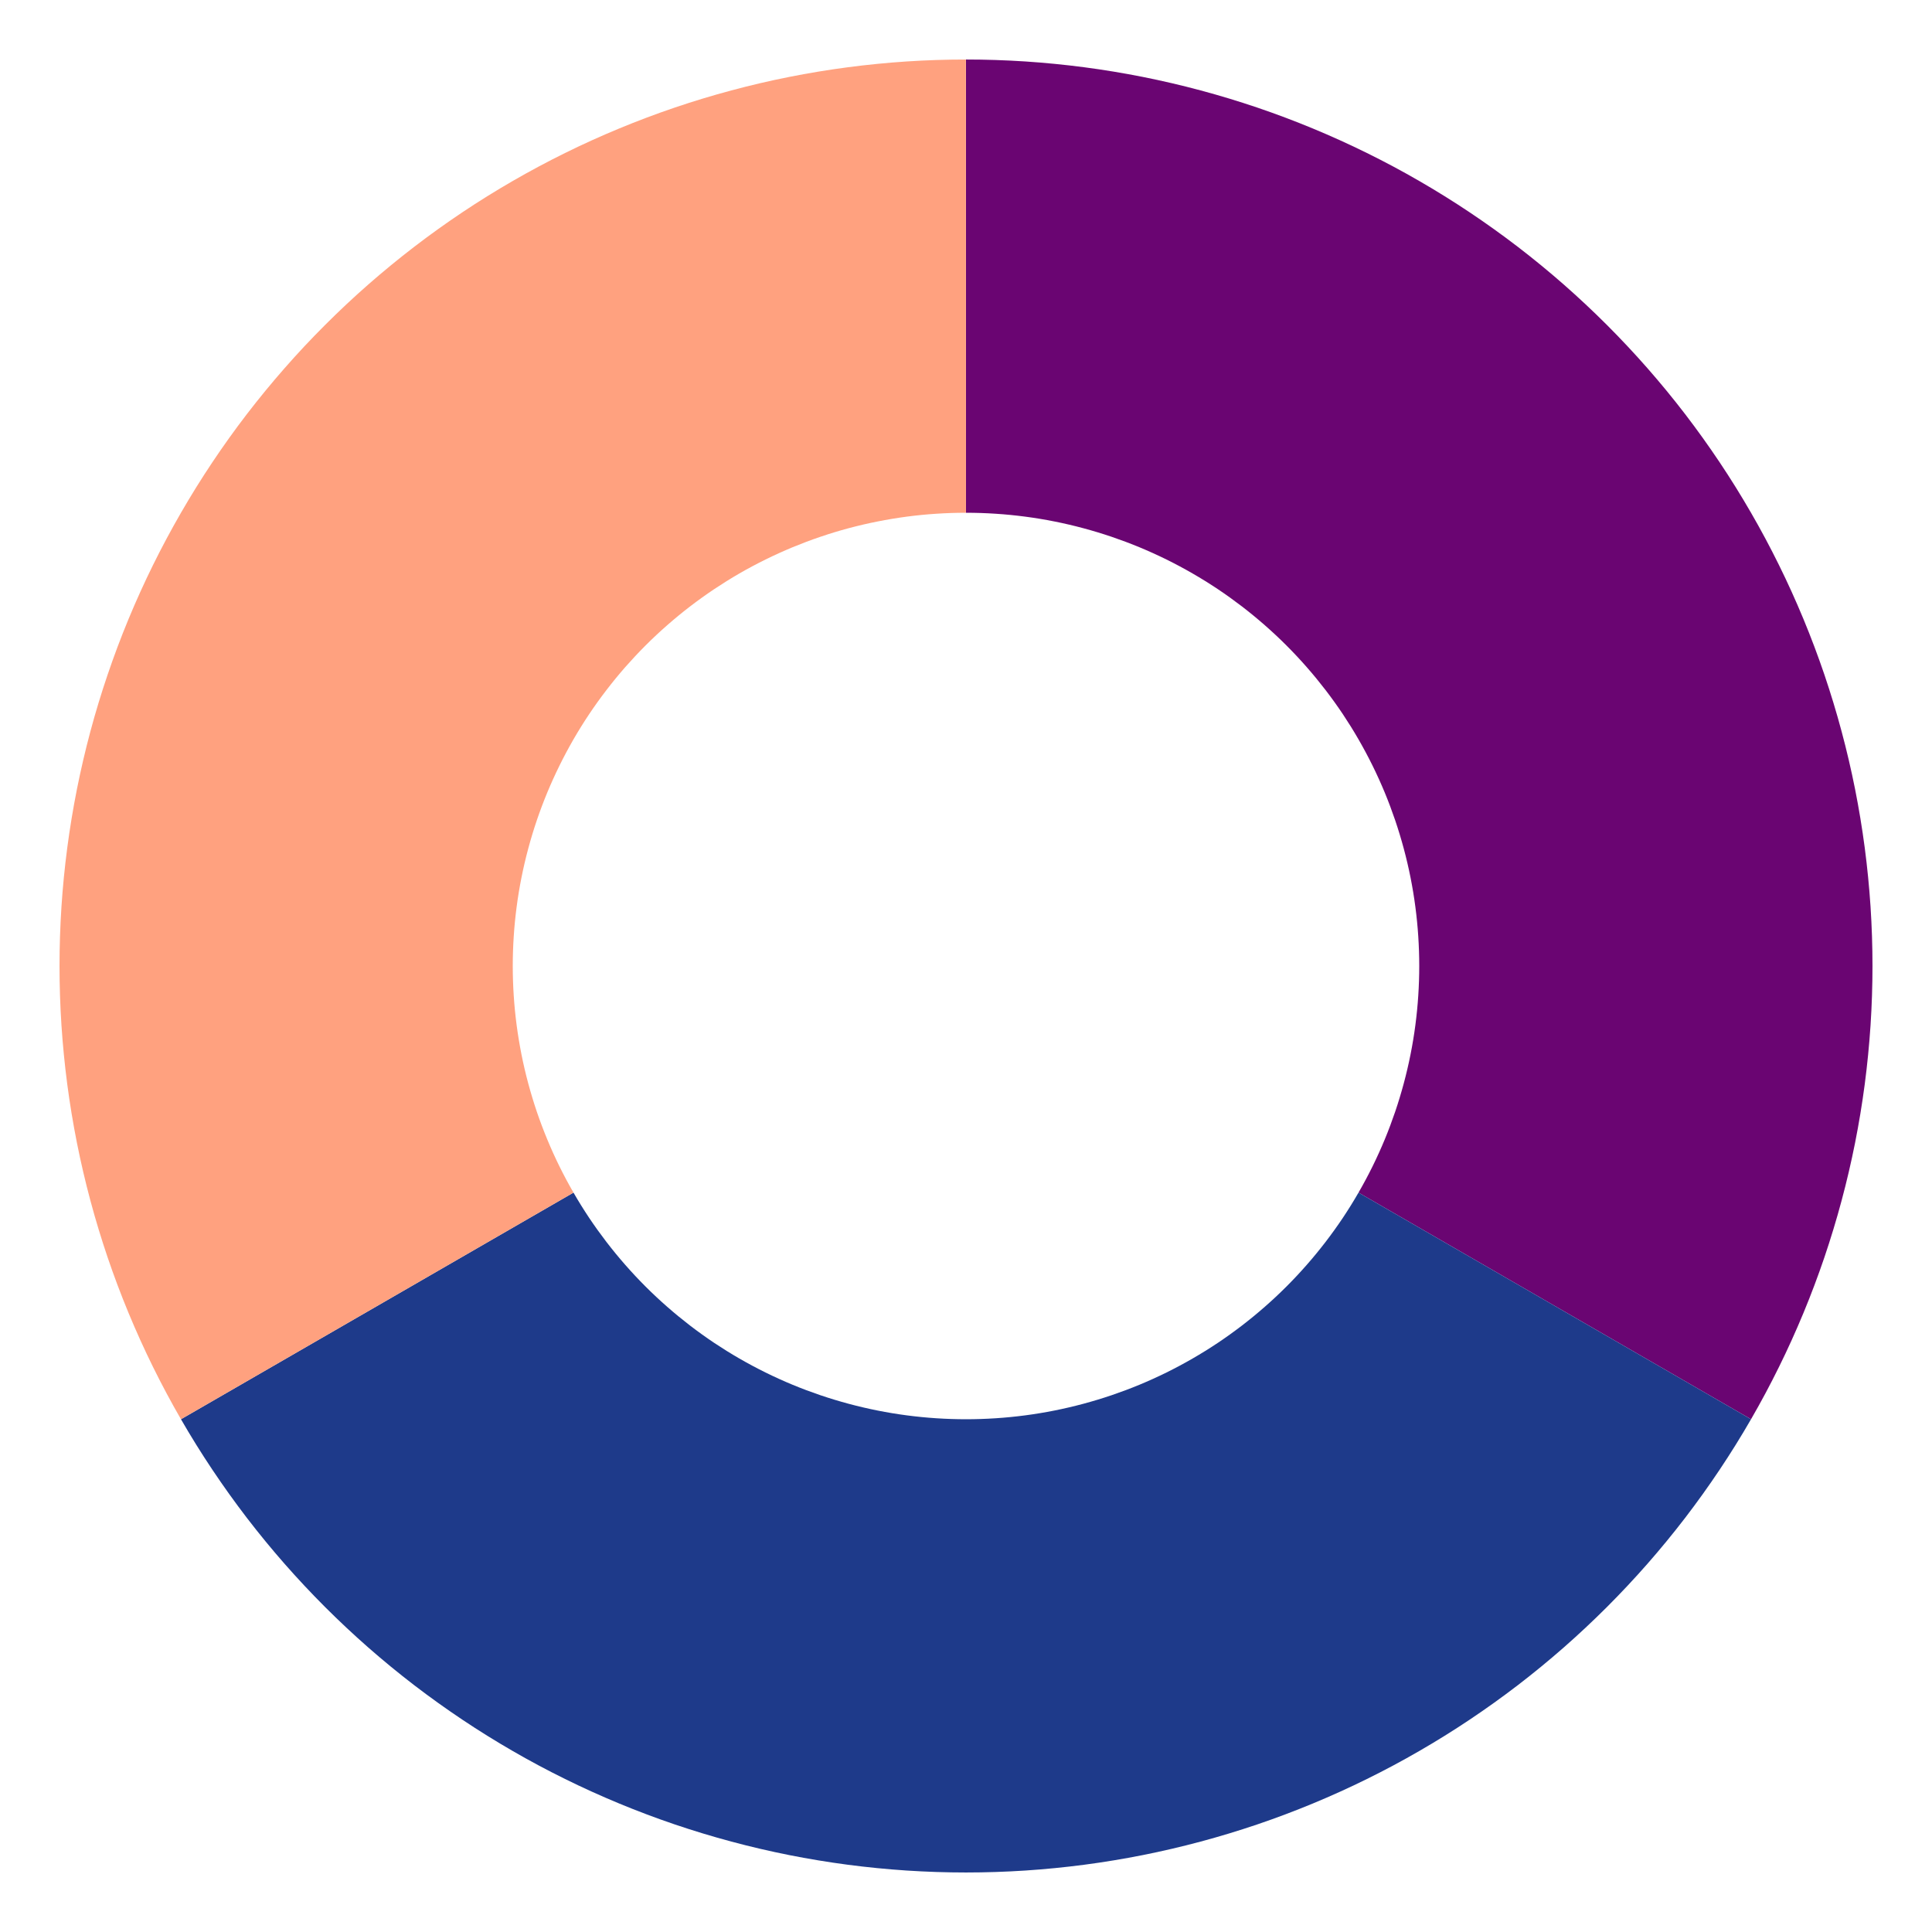 <svg xmlns="http://www.w3.org/2000/svg" xmlns:xlink="http://www.w3.org/1999/xlink" width="400" zoomAndPan="magnify" viewBox="0 0 300 300" height="400" preserveAspectRatio="xMidYMid meet" version="1.0"><path fill="#6a0572" d="M 150 9.242 C 153.07 9.242 156.141 9.344 159.207 9.543 C 162.27 9.746 165.328 10.047 168.371 10.445 C 171.418 10.848 174.449 11.348 177.461 11.945 C 180.473 12.547 183.465 13.242 186.43 14.039 C 189.398 14.832 192.336 15.727 195.246 16.711 C 198.152 17.699 201.027 18.781 203.867 19.957 C 206.703 21.133 209.5 22.398 212.254 23.758 C 215.012 25.117 217.719 26.562 220.379 28.102 C 223.039 29.637 225.648 31.258 228.199 32.965 C 230.754 34.672 233.25 36.461 235.688 38.328 C 238.125 40.199 240.5 42.148 242.809 44.172 C 245.117 46.199 247.359 48.297 249.531 50.469 C 251.703 52.641 253.801 54.883 255.828 57.191 C 257.852 59.5 259.801 61.875 261.672 64.312 C 263.539 66.75 265.328 69.246 267.035 71.801 C 268.742 74.352 270.363 76.961 271.898 79.621 C 273.438 82.281 274.883 84.988 276.242 87.746 C 277.602 90.5 278.867 93.297 280.043 96.133 C 281.219 98.973 282.301 101.848 283.289 104.754 C 284.273 107.664 285.168 110.602 285.961 113.57 C 286.758 116.535 287.453 119.527 288.055 122.539 C 288.652 125.551 289.152 128.582 289.555 131.629 C 289.953 134.672 290.254 137.73 290.457 140.793 C 290.656 143.859 290.758 146.93 290.758 150 C 290.758 153.07 290.656 156.141 290.457 159.207 C 290.254 162.27 289.953 165.328 289.555 168.371 C 289.152 171.418 288.652 174.449 288.055 177.461 C 287.453 180.473 286.758 183.465 285.961 186.43 C 285.168 189.398 284.273 192.336 283.289 195.246 C 282.301 198.152 281.219 201.027 280.043 203.867 C 278.867 206.703 277.602 209.5 276.242 212.254 C 274.883 215.012 273.438 217.719 271.898 220.379 L 210.949 185.188 C 211.719 183.859 212.441 182.504 213.121 181.129 C 213.801 179.75 214.434 178.352 215.023 176.934 C 215.609 175.516 216.148 174.078 216.645 172.621 C 217.137 171.168 217.582 169.699 217.98 168.215 C 218.379 166.73 218.727 165.238 219.027 163.73 C 219.328 162.223 219.578 160.711 219.777 159.188 C 219.977 157.664 220.129 156.137 220.227 154.602 C 220.328 153.07 220.379 151.535 220.379 150 C 220.379 148.465 220.328 146.93 220.227 145.398 C 220.129 143.863 219.977 142.336 219.777 140.812 C 219.578 139.289 219.328 137.777 219.027 136.27 C 218.727 134.762 218.379 133.27 217.98 131.785 C 217.582 130.301 217.137 128.832 216.645 127.379 C 216.148 125.922 215.609 124.484 215.023 123.066 C 214.434 121.648 213.801 120.25 213.121 118.871 C 212.441 117.496 211.719 116.141 210.949 114.809 C 210.184 113.48 209.371 112.176 208.52 110.898 C 207.664 109.621 206.77 108.375 205.836 107.156 C 204.898 105.938 203.926 104.75 202.914 103.598 C 201.902 102.441 200.852 101.32 199.766 100.234 C 198.68 99.148 197.559 98.098 196.402 97.086 C 195.25 96.074 194.062 95.102 192.844 94.164 C 191.625 93.23 190.379 92.336 189.102 91.48 C 187.824 90.629 186.52 89.816 185.188 89.051 C 183.859 88.281 182.504 87.559 181.129 86.879 C 179.75 86.199 178.352 85.566 176.934 84.977 C 175.516 84.391 174.078 83.852 172.621 83.355 C 171.168 82.863 169.699 82.418 168.215 82.02 C 166.73 81.621 165.238 81.273 163.73 80.973 C 162.223 80.672 160.711 80.422 159.188 80.223 C 157.664 80.023 156.137 79.871 154.602 79.773 C 153.07 79.672 151.535 79.621 150 79.621 Z M 150 9.242 " fill-opacity="1" fill-rule="nonzero"/><path fill="#1e3a8a" d="M 271.898 220.379 C 270.363 223.039 268.742 225.648 267.035 228.199 C 265.328 230.754 263.539 233.25 261.672 235.688 C 259.801 238.125 257.852 240.5 255.828 242.809 C 253.801 245.117 251.703 247.359 249.531 249.531 C 247.359 251.703 245.117 253.801 242.809 255.828 C 240.5 257.852 238.125 259.801 235.688 261.672 C 233.25 263.539 230.754 265.328 228.199 267.035 C 225.648 268.742 223.039 270.363 220.379 271.898 C 217.719 273.438 215.012 274.883 212.254 276.242 C 209.5 277.602 206.703 278.867 203.867 280.043 C 201.027 281.219 198.152 282.301 195.246 283.289 C 192.336 284.273 189.398 285.168 186.43 285.961 C 183.465 286.758 180.473 287.453 177.461 288.055 C 174.449 288.652 171.418 289.152 168.371 289.555 C 165.328 289.953 162.27 290.254 159.207 290.457 C 156.141 290.656 153.07 290.758 150 290.758 C 146.93 290.758 143.859 290.656 140.793 290.457 C 137.73 290.254 134.672 289.953 131.629 289.555 C 128.582 289.152 125.551 288.652 122.539 288.055 C 119.527 287.453 116.535 286.758 113.57 285.961 C 110.602 285.168 107.664 284.273 104.754 283.289 C 101.848 282.301 98.973 281.219 96.133 280.043 C 93.297 278.867 90.5 277.602 87.746 276.242 C 84.988 274.883 82.281 273.438 79.621 271.898 C 76.961 270.363 74.352 268.742 71.801 267.035 C 69.246 265.328 66.75 263.539 64.312 261.672 C 61.875 259.801 59.5 257.852 57.191 255.828 C 54.883 253.801 52.641 251.703 50.469 249.531 C 48.297 247.359 46.199 245.117 44.172 242.809 C 42.148 240.5 40.199 238.125 38.328 235.688 C 36.461 233.25 34.672 230.754 32.965 228.199 C 31.258 225.648 29.637 223.039 28.102 220.379 L 89.051 185.188 C 89.816 186.52 90.629 187.824 91.48 189.102 C 92.336 190.379 93.23 191.625 94.164 192.844 C 95.102 194.062 96.074 195.25 97.086 196.402 C 98.098 197.559 99.148 198.68 100.234 199.766 C 101.32 200.852 102.441 201.902 103.598 202.914 C 104.75 203.926 105.938 204.898 107.156 205.836 C 108.375 206.77 109.621 207.664 110.898 208.52 C 112.176 209.371 113.48 210.184 114.809 210.949 C 116.141 211.719 117.496 212.441 118.871 213.121 C 120.25 213.801 121.648 214.434 123.066 215.023 C 124.484 215.609 125.922 216.148 127.379 216.645 C 128.832 217.137 130.301 217.582 131.785 217.98 C 133.27 218.379 134.762 218.727 136.27 219.027 C 137.777 219.328 139.289 219.578 140.812 219.777 C 142.336 219.977 143.863 220.129 145.398 220.227 C 146.93 220.328 148.465 220.379 150 220.379 C 151.535 220.379 153.07 220.328 154.602 220.227 C 156.137 220.129 157.664 219.977 159.188 219.777 C 160.711 219.578 162.223 219.328 163.73 219.027 C 165.238 218.727 166.73 218.379 168.215 217.98 C 169.699 217.582 171.168 217.137 172.621 216.645 C 174.078 216.148 175.516 215.609 176.934 215.023 C 178.352 214.434 179.75 213.801 181.129 213.121 C 182.504 212.441 183.859 211.719 185.188 210.949 C 186.52 210.184 187.824 209.371 189.102 208.52 C 190.379 207.664 191.625 206.77 192.844 205.836 C 194.062 204.898 195.25 203.926 196.402 202.914 C 197.559 201.902 198.68 200.852 199.766 199.766 C 200.852 198.68 201.902 197.559 202.914 196.402 C 203.926 195.25 204.898 194.062 205.836 192.844 C 206.77 191.625 207.664 190.379 208.52 189.102 C 209.371 187.824 210.184 186.52 210.949 185.188 Z M 271.898 220.379 " fill-opacity="1" fill-rule="nonzero"/><path fill="#ffa17f" d="M 28.102 220.379 C 26.562 217.719 25.117 215.012 23.758 212.258 C 22.398 209.5 21.133 206.703 19.957 203.867 C 18.781 201.027 17.699 198.156 16.711 195.246 C 15.727 192.336 14.832 189.398 14.039 186.434 C 13.242 183.465 12.547 180.477 11.945 177.461 C 11.348 174.449 10.848 171.422 10.445 168.375 C 10.047 165.328 9.746 162.273 9.543 159.211 C 9.344 156.145 9.242 153.074 9.242 150.004 C 9.242 146.934 9.344 143.863 9.543 140.797 C 9.742 137.734 10.047 134.676 10.445 131.633 C 10.848 128.586 11.348 125.559 11.945 122.543 C 12.547 119.531 13.242 116.543 14.035 113.574 C 14.832 110.605 15.723 107.668 16.711 104.762 C 17.699 101.852 18.777 98.977 19.953 96.141 C 21.129 93.301 22.398 90.504 23.754 87.75 C 25.113 84.996 26.562 82.289 28.098 79.629 C 29.633 76.969 31.254 74.359 32.961 71.805 C 34.668 69.25 36.453 66.754 38.324 64.316 C 40.195 61.883 42.141 59.508 44.168 57.199 C 46.191 54.887 48.289 52.648 50.465 50.477 C 52.637 48.305 54.875 46.203 57.184 44.18 C 59.496 42.152 61.867 40.207 64.305 38.336 C 66.742 36.465 69.238 34.676 71.789 32.969 C 74.344 31.262 76.953 29.641 79.613 28.105 C 82.273 26.57 84.98 25.121 87.734 23.762 C 90.488 22.402 93.285 21.137 96.125 19.961 C 98.961 18.785 101.836 17.703 104.742 16.715 C 107.652 15.727 110.59 14.836 113.559 14.043 C 116.523 13.246 119.516 12.547 122.527 11.949 C 125.539 11.352 128.57 10.848 131.613 10.449 C 134.66 10.047 137.715 9.746 140.781 9.543 C 143.844 9.344 146.914 9.242 149.984 9.242 L 149.992 79.621 C 148.457 79.621 146.922 79.672 145.391 79.773 C 143.859 79.871 142.328 80.023 140.809 80.223 C 139.285 80.426 137.77 80.676 136.262 80.977 C 134.758 81.273 133.262 81.625 131.777 82.02 C 130.297 82.418 128.824 82.863 127.371 83.359 C 125.918 83.852 124.48 84.395 123.062 84.98 C 121.645 85.57 120.246 86.203 118.867 86.883 C 117.488 87.562 116.137 88.285 114.805 89.051 C 113.477 89.82 112.172 90.633 110.895 91.484 C 109.617 92.34 108.371 93.234 107.152 94.168 C 105.934 95.102 104.746 96.078 103.594 97.09 C 102.438 98.102 101.316 99.152 100.23 100.238 C 99.145 101.324 98.098 102.445 97.082 103.598 C 96.07 104.754 95.098 105.941 94.164 107.16 C 93.227 108.379 92.332 109.625 91.48 110.902 C 90.625 112.18 89.816 113.484 89.047 114.812 C 88.281 116.145 87.559 117.496 86.879 118.875 C 86.199 120.254 85.566 121.652 84.977 123.07 C 84.391 124.488 83.848 125.926 83.355 127.379 C 82.863 128.836 82.414 130.305 82.02 131.789 C 81.621 133.27 81.273 134.766 80.973 136.273 C 80.672 137.777 80.422 139.293 80.223 140.816 C 80.023 142.34 79.871 143.867 79.773 145.398 C 79.672 146.93 79.621 148.465 79.621 150 C 79.621 151.539 79.672 153.07 79.773 154.605 C 79.871 156.137 80.023 157.664 80.223 159.188 C 80.426 160.711 80.676 162.227 80.973 163.73 C 81.273 165.238 81.621 166.734 82.02 168.215 C 82.418 169.699 82.863 171.168 83.355 172.625 C 83.852 174.078 84.391 175.516 84.98 176.934 C 85.566 178.352 86.199 179.75 86.879 181.129 C 87.559 182.504 88.281 183.859 89.051 185.188 Z M 28.102 220.379 " fill-opacity="1" fill-rule="nonzero"/></svg>